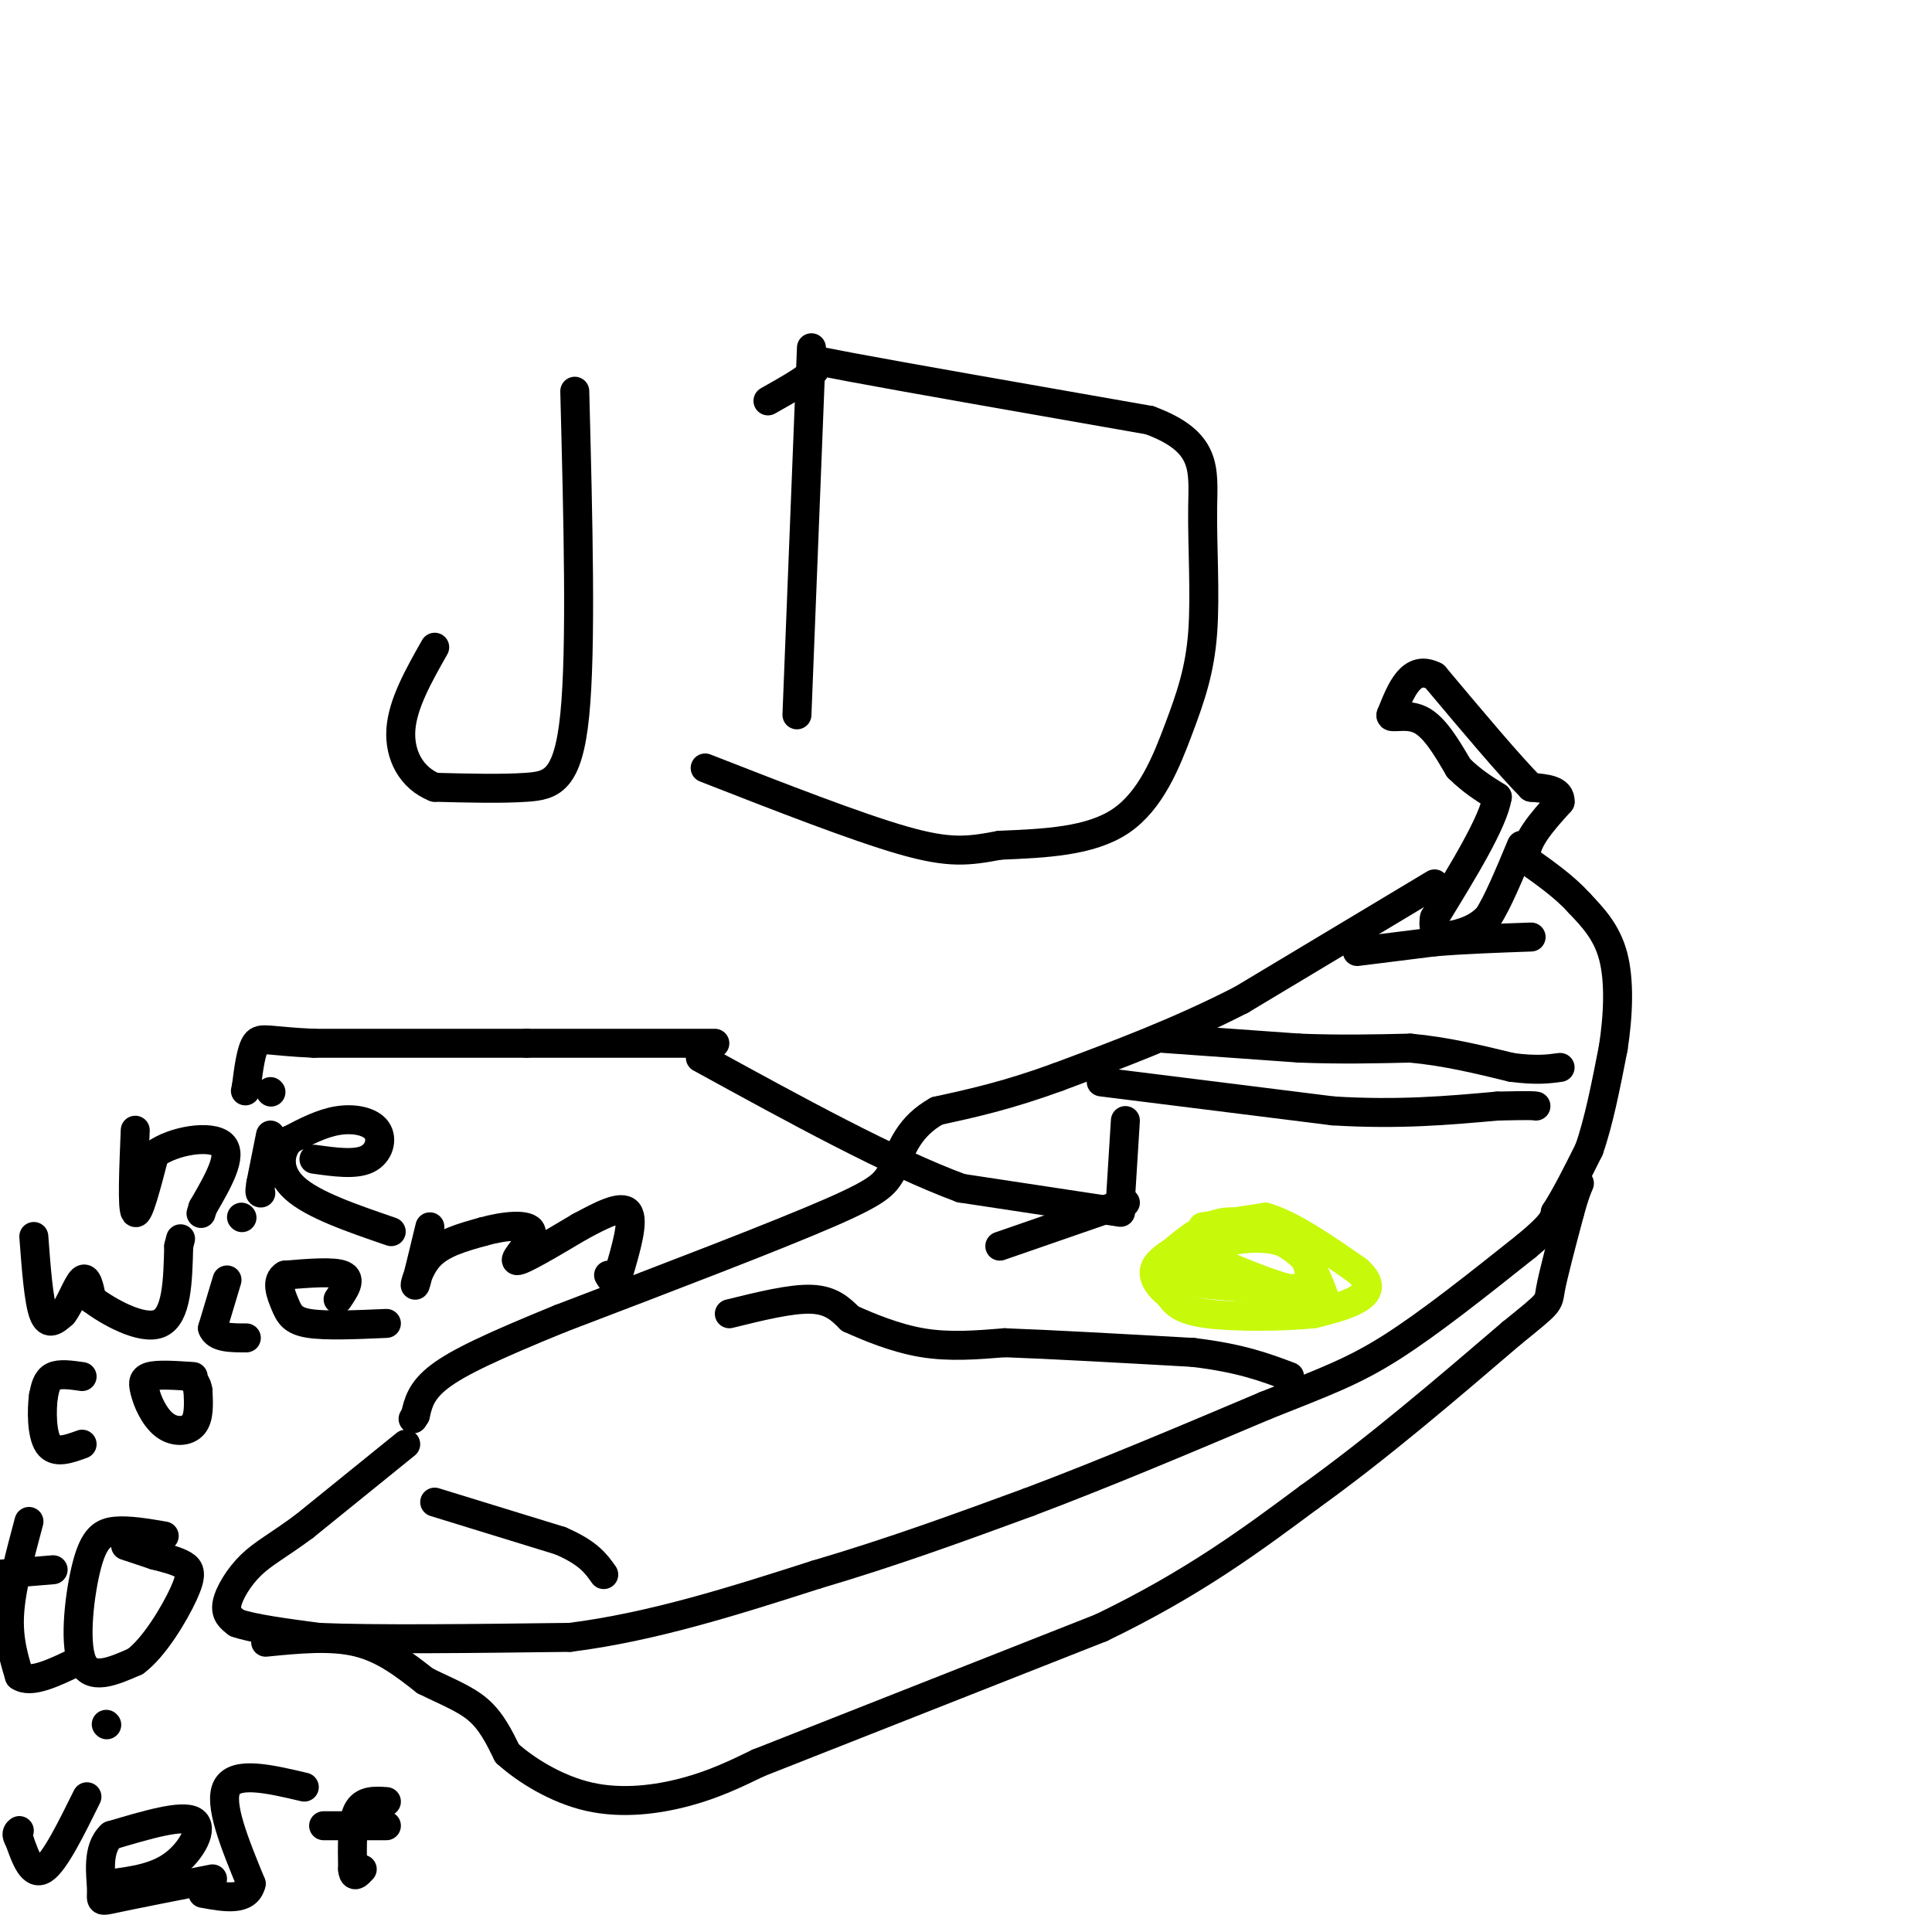 <svg viewBox='0 0 400 400' version='1.1' xmlns='http://www.w3.org/2000/svg' xmlns:xlink='http://www.w3.org/1999/xlink'><g fill='none' stroke='#000000' stroke-width='6' stroke-linecap='round' stroke-linejoin='round'><path d='M84,299c0.000,0.000 -21.000,17.000 -21,17'/><path d='M63,316c-5.417,4.012 -8.458,5.542 -11,8c-2.542,2.458 -4.583,5.845 -5,8c-0.417,2.155 0.792,3.077 2,4'/><path d='M49,336c3.167,1.167 10.083,2.083 17,3'/><path d='M66,339c11.500,0.500 31.750,0.250 52,0'/><path d='M118,339c17.167,-2.167 34.083,-7.583 51,-13'/><path d='M169,326c15.833,-4.667 29.917,-9.833 44,-15'/><path d='M213,311c15.500,-5.833 32.250,-12.917 49,-20'/><path d='M262,291c12.156,-4.844 18.044,-6.956 26,-12c7.956,-5.044 17.978,-13.022 28,-21'/><path d='M316,258c5.667,-4.667 5.833,-5.833 6,-7'/><path d='M322,251c2.167,-3.333 4.583,-8.167 7,-13'/><path d='M329,238c2.000,-5.667 3.500,-13.333 5,-21'/><path d='M334,217c1.089,-7.000 1.311,-14.000 0,-19c-1.311,-5.000 -4.156,-8.000 -7,-11'/><path d='M327,187c-3.000,-3.333 -7.000,-6.167 -11,-9'/><path d='M316,178c-0.667,-3.500 3.167,-7.750 7,-12'/><path d='M323,166c0.167,-2.500 -2.917,-2.750 -6,-3'/><path d='M317,163c-4.333,-4.333 -12.167,-13.667 -20,-23'/><path d='M297,140c-4.833,-2.500 -6.917,2.750 -9,8'/><path d='M288,148c-0.422,1.022 3.022,-0.422 6,1c2.978,1.422 5.489,5.711 8,10'/><path d='M302,159c2.667,2.667 5.333,4.333 8,6'/><path d='M310,165c-0.833,5.167 -6.917,15.083 -13,25'/><path d='M297,190c-0.911,4.689 3.311,3.911 6,3c2.689,-0.911 3.844,-1.956 5,-3'/><path d='M308,190c2.000,-3.000 4.500,-9.000 7,-15'/><path d='M297,183c0.000,0.000 -40.000,24.000 -40,24'/><path d='M257,207c-13.000,6.667 -25.500,11.333 -38,16'/><path d='M219,223c-10.500,3.833 -17.750,5.417 -25,7'/><path d='M194,230c-5.667,3.167 -7.333,7.583 -9,12'/><path d='M185,242c-1.800,2.889 -1.800,4.111 -13,9c-11.200,4.889 -33.600,13.444 -56,22'/><path d='M116,273c-14.044,5.733 -21.156,9.067 -25,12c-3.844,2.933 -4.422,5.467 -5,8'/><path d='M86,293c-0.833,1.333 -0.417,0.667 0,0'/><path d='M119,81c0.689,26.622 1.378,53.244 0,67c-1.378,13.756 -4.822,14.644 -10,15c-5.178,0.356 -12.089,0.178 -19,0'/><path d='M90,163c-4.822,-1.911 -7.378,-6.689 -7,-12c0.378,-5.311 3.689,-11.156 7,-17'/><path d='M168,72c0.000,0.000 -3.000,76.000 -3,76'/><path d='M159,83c4.822,-2.711 9.644,-5.422 10,-7c0.356,-1.578 -3.756,-2.022 7,0c10.756,2.022 36.378,6.511 62,11'/><path d='M238,87c12.032,4.449 11.111,10.071 11,18c-0.111,7.929 0.589,18.167 0,26c-0.589,7.833 -2.466,13.263 -5,20c-2.534,6.737 -5.724,14.782 -12,19c-6.276,4.218 -15.638,4.609 -25,5'/><path d='M207,175c-6.511,1.222 -10.289,1.778 -20,-1c-9.711,-2.778 -25.356,-8.889 -41,-15'/><path d='M228,224c0.000,0.000 48.000,6.000 48,6'/><path d='M276,230c13.667,0.833 23.833,-0.083 34,-1'/><path d='M310,229c7.000,-0.167 7.500,-0.083 8,0'/><path d='M241,215c0.000,0.000 28.000,2.000 28,2'/><path d='M269,217c8.500,0.333 15.750,0.167 23,0'/><path d='M292,217c7.333,0.667 14.167,2.333 21,4'/><path d='M313,221c5.167,0.667 7.583,0.333 10,0'/><path d='M281,197c0.000,0.000 16.000,-2.000 16,-2'/><path d='M297,195c6.000,-0.500 13.000,-0.750 20,-1'/><path d='M55,340c6.750,-0.667 13.500,-1.333 19,0c5.500,1.333 9.750,4.667 14,8'/><path d='M88,348c4.356,2.178 8.244,3.622 11,6c2.756,2.378 4.378,5.689 6,9'/><path d='M105,363c3.762,3.417 10.167,7.458 17,9c6.833,1.542 14.095,0.583 20,-1c5.905,-1.583 10.452,-3.792 15,-6'/><path d='M157,365c14.333,-5.667 42.667,-16.833 71,-28'/><path d='M228,337c19.000,-9.167 31.000,-18.083 43,-27'/><path d='M271,310c14.167,-10.167 28.083,-22.083 42,-34'/><path d='M313,276c8.133,-6.578 7.467,-6.022 8,-9c0.533,-2.978 2.267,-9.489 4,-16'/><path d='M325,251c1.000,-3.667 1.500,-4.833 2,-6'/></g>
<g fill='none' stroke='#C7F90B' stroke-width='6' stroke-linecap='round' stroke-linejoin='round'><path d='M249,254c0.000,0.000 13.000,-2.000 13,-2'/><path d='M262,252c5.333,1.500 12.167,6.250 19,11'/><path d='M281,263c3.356,2.911 2.244,4.689 0,6c-2.244,1.311 -5.622,2.156 -9,3'/><path d='M272,272c-5.933,0.644 -16.267,0.756 -22,0c-5.733,-0.756 -6.867,-2.378 -8,-4'/><path d='M242,268c-2.089,-1.556 -3.311,-3.444 -3,-5c0.311,-1.556 2.156,-2.778 4,-4'/><path d='M243,259c2.489,-2.178 6.711,-5.622 11,-6c4.289,-0.378 8.644,2.311 13,5'/><path d='M267,258c3.800,2.556 6.800,6.444 4,8c-2.800,1.556 -11.400,0.778 -20,0'/><path d='M251,266c-4.695,-0.431 -6.434,-1.507 -6,-3c0.434,-1.493 3.040,-3.402 5,-5c1.960,-1.598 3.274,-2.885 6,-3c2.726,-0.115 6.863,0.943 11,2'/><path d='M267,257c2.560,1.345 3.458,3.708 4,6c0.542,2.292 0.726,4.512 -3,4c-3.726,-0.512 -11.363,-3.756 -19,-7'/><path d='M249,260c0.156,-2.378 10.044,-4.822 16,-3c5.956,1.822 7.978,7.911 10,14'/></g>
<g fill='none' stroke='#000000' stroke-width='6' stroke-linecap='round' stroke-linejoin='round'><path d='M151,272c6.417,-1.583 12.833,-3.167 17,-3c4.167,0.167 6.083,2.083 8,4'/><path d='M176,273c3.822,1.733 9.378,4.067 15,5c5.622,0.933 11.311,0.467 17,0'/><path d='M208,278c9.333,0.333 24.167,1.167 39,2'/><path d='M247,280c9.833,1.167 14.917,3.083 20,5'/><path d='M90,311c0.000,0.000 26.000,8.000 26,8'/><path d='M116,319c5.833,2.500 7.417,4.750 9,7'/><path d='M232,251c0.000,0.000 -33.000,-5.000 -33,-5'/><path d='M199,246c-14.500,-5.333 -34.250,-16.167 -54,-27'/><path d='M232,248c0.000,0.000 1.000,-16.000 1,-16'/><path d='M233,249c0.000,0.000 -26.000,9.000 -26,9'/><path d='M148,216c0.000,0.000 -39.000,0.000 -39,0'/><path d='M109,216c-13.833,0.000 -28.917,0.000 -44,0'/><path d='M65,216c-9.422,-0.400 -10.978,-1.400 -12,0c-1.022,1.400 -1.511,5.200 -2,9'/><path d='M51,225c-0.333,1.500 -0.167,0.750 0,0'/><path d='M28,234c-0.333,8.083 -0.667,16.167 0,17c0.667,0.833 2.333,-5.583 4,-12'/><path d='M32,239c3.911,-2.889 11.689,-4.111 14,-2c2.311,2.111 -0.844,7.556 -4,13'/><path d='M42,250c-0.667,2.167 -0.333,1.083 0,0'/><path d='M56,235c0.000,0.000 -2.000,10.000 -2,10'/><path d='M54,245c-0.333,2.000 -0.167,2.000 0,2'/><path d='M56,226c0.000,0.000 0.100,0.100 0.1,0.1'/><path d='M65,240c4.244,0.595 8.488,1.190 11,0c2.512,-1.190 3.292,-4.167 2,-6c-1.292,-1.833 -4.655,-2.524 -8,-2c-3.345,0.524 -6.673,2.262 -10,4'/><path d='M60,236c-2.222,2.444 -2.778,6.556 1,10c3.778,3.444 11.889,6.222 20,9'/><path d='M7,256c0.500,6.667 1.000,13.333 2,16c1.000,2.667 2.500,1.333 4,0'/><path d='M13,272c1.422,-1.733 2.978,-6.067 4,-7c1.022,-0.933 1.511,1.533 2,4'/><path d='M19,269c3.244,2.444 10.356,6.556 14,5c3.644,-1.556 3.822,-8.778 4,-16'/><path d='M37,258c0.667,-2.667 0.333,-1.333 0,0'/><path d='M47,265c0.000,0.000 -3.000,10.000 -3,10'/><path d='M44,275c0.667,2.000 3.833,2.000 7,2'/><path d='M70,269c1.417,-2.083 2.833,-4.167 1,-5c-1.833,-0.833 -6.917,-0.417 -12,0'/><path d='M59,264c-1.964,1.119 -0.875,3.917 0,6c0.875,2.083 1.536,3.452 5,4c3.464,0.548 9.732,0.274 16,0'/><path d='M89,254c-1.356,5.622 -2.711,11.244 -3,12c-0.289,0.756 0.489,-3.356 3,-6c2.511,-2.644 6.756,-3.822 11,-5'/><path d='M100,255c4.298,-1.214 9.542,-1.750 10,0c0.458,1.750 -3.869,5.786 -3,6c0.869,0.214 6.935,-3.393 13,-7'/><path d='M120,254c4.333,-2.333 8.667,-4.667 10,-3c1.333,1.667 -0.333,7.333 -2,13'/><path d='M128,264c-0.667,2.167 -1.333,1.083 -2,0'/><path d='M50,252c0.000,0.000 0.100,0.100 0.1,0.1'/><path d='M17,285c-2.333,-0.333 -4.667,-0.667 -6,0c-1.333,0.667 -1.667,2.333 -2,4'/><path d='M9,289c-0.400,2.844 -0.400,7.956 1,10c1.400,2.044 4.200,1.022 7,0'/><path d='M40,285c-3.667,-0.250 -7.333,-0.500 -9,0c-1.667,0.500 -1.333,1.750 -1,3'/><path d='M30,288c0.405,1.964 1.917,5.375 4,7c2.083,1.625 4.738,1.464 6,0c1.262,-1.464 1.131,-4.232 1,-7'/><path d='M41,288c-0.167,-1.667 -1.083,-2.333 -2,-3'/><path d='M6,315c-1.833,6.833 -3.667,13.667 -4,19c-0.333,5.333 0.833,9.167 2,13'/><path d='M4,347c2.333,1.667 7.167,-0.667 12,-3'/><path d='M34,318c-3.643,-0.619 -7.286,-1.238 -10,-1c-2.714,0.238 -4.500,1.333 -6,7c-1.500,5.667 -2.714,15.905 -1,20c1.714,4.095 6.357,2.048 11,0'/><path d='M28,344c3.893,-2.833 8.125,-9.917 10,-14c1.875,-4.083 1.393,-5.167 0,-6c-1.393,-0.833 -3.696,-1.417 -6,-2'/><path d='M32,322c-2.000,-0.667 -4.000,-1.333 -6,-2'/><path d='M-1,326c0.000,0.000 12.000,-1.000 12,-1'/><path d='M18,372c-3.333,6.750 -6.667,13.500 -9,15c-2.333,1.500 -3.667,-2.250 -5,-6'/><path d='M4,381c-0.833,-1.333 -0.417,-1.667 0,-2'/><path d='M22,357c0.000,0.000 0.100,0.100 0.1,0.1'/><path d='M23,390c4.667,-0.622 9.333,-1.244 13,-4c3.667,-2.756 6.333,-7.644 4,-9c-2.333,-1.356 -9.667,0.822 -17,3'/><path d='M23,380c-3.024,2.786 -2.083,8.250 -2,11c0.083,2.750 -0.690,2.786 3,2c3.690,-0.786 11.845,-2.393 20,-4'/><path d='M63,370c-7.083,-1.667 -14.167,-3.333 -16,0c-1.833,3.333 1.583,11.667 5,20'/><path d='M52,390c-0.833,3.667 -5.417,2.833 -10,2'/><path d='M80,373c-2.417,-0.167 -4.833,-0.333 -6,2c-1.167,2.333 -1.083,7.167 -1,12'/><path d='M73,387c0.167,2.000 1.083,1.000 2,0'/><path d='M67,378c0.000,0.000 13.000,0.000 13,0'/></g>
</svg>